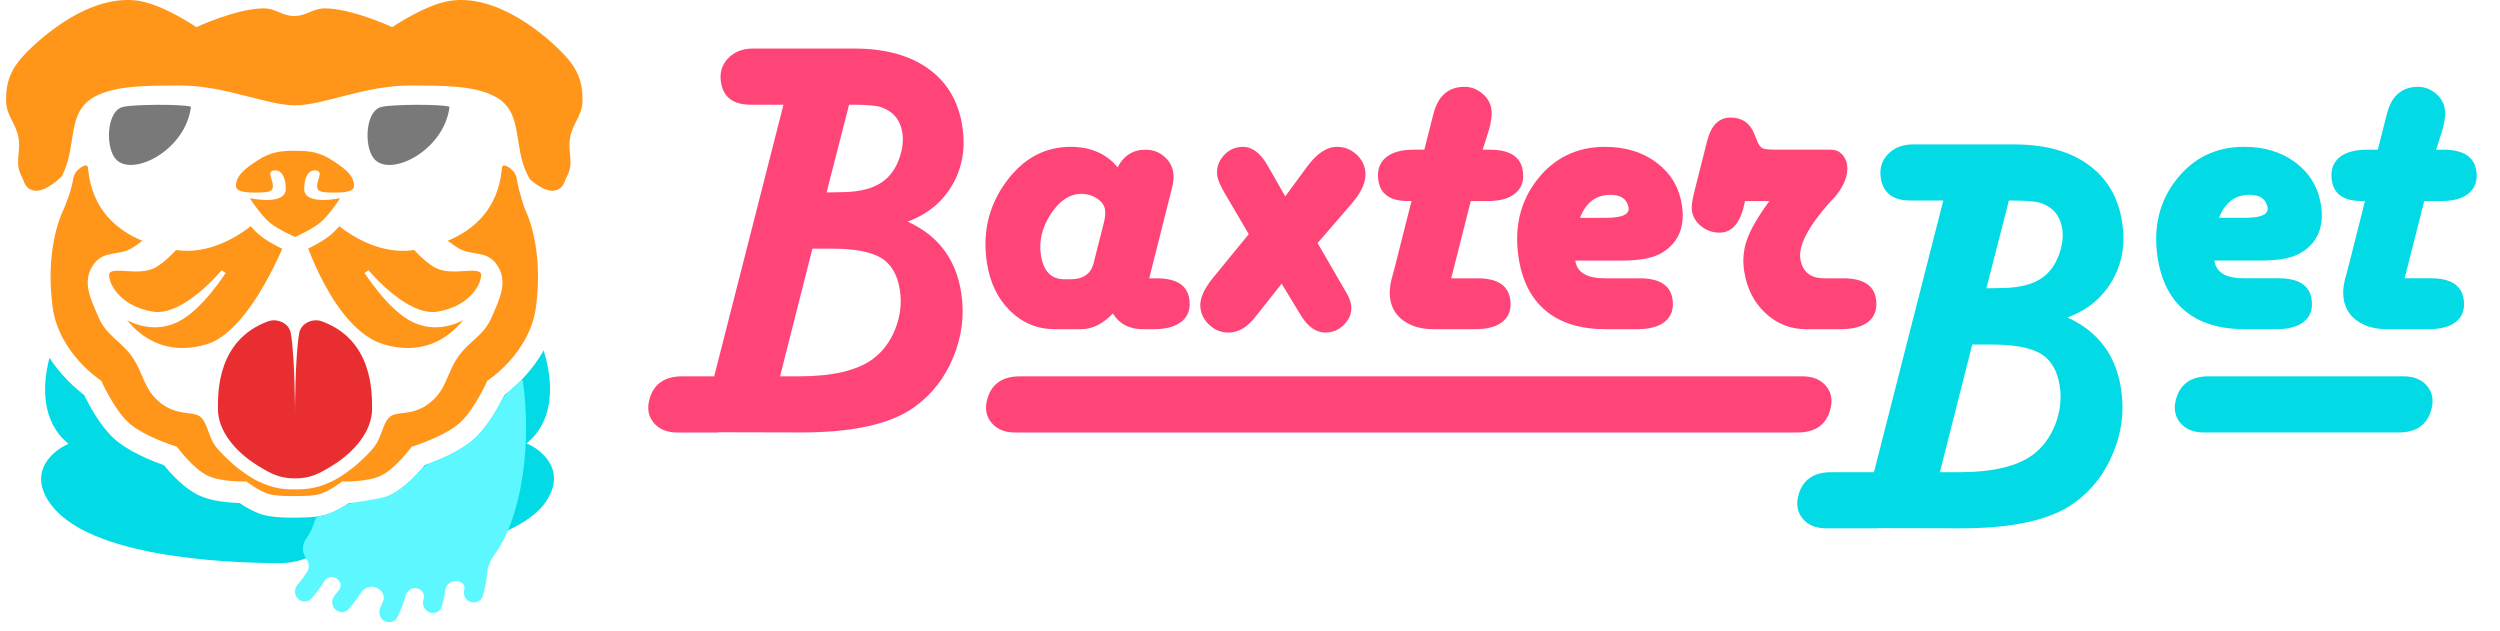 <svg width="103" height="26" viewBox="0 0 103 26" fill="none" xmlns="http://www.w3.org/2000/svg">
<path fill-rule="evenodd" clip-rule="evenodd" d="M82.985 5.95C84.25 5.95 85.271 6.229 86.041 6.788C86.814 7.344 87.278 8.139 87.435 9.166C87.571 10.056 87.433 10.853 87.024 11.561C86.614 12.27 85.999 12.778 85.179 13.081C86.442 13.654 87.179 14.636 87.391 16.034C87.528 16.929 87.417 17.806 87.062 18.663C86.708 19.524 86.171 20.21 85.451 20.727C84.483 21.422 82.916 21.773 80.746 21.767L77.369 21.759L77.366 21.767H75.24C74.816 21.767 74.49 21.633 74.269 21.366C74.048 21.098 73.992 20.773 74.101 20.383C74.274 19.765 74.725 19.455 75.447 19.455H77.207L80.064 8.262H78.714C77.992 8.262 77.583 7.954 77.489 7.335C77.429 6.945 77.528 6.619 77.784 6.352C78.04 6.086 78.382 5.95 78.806 5.95H82.985ZM79.923 19.455H80.704C82.085 19.455 83.097 19.217 83.743 18.743C84.155 18.439 84.463 18.024 84.672 17.501C84.878 16.972 84.943 16.442 84.862 15.908C84.766 15.279 84.51 14.838 84.092 14.581C83.674 14.323 82.995 14.196 82.057 14.196H81.256L79.923 19.455ZM81.839 11.878L82.419 11.868C83.324 11.868 83.975 11.66 84.376 11.242C84.589 11.024 84.751 10.742 84.863 10.395C84.976 10.046 85.009 9.726 84.964 9.43C84.883 8.895 84.592 8.544 84.094 8.368C83.895 8.299 83.501 8.262 82.911 8.262H82.767L81.839 11.878Z" fill="#02DBE6"/>
<path d="M99.029 15.504C99.453 15.504 99.779 15.639 100 15.905C100.221 16.173 100.277 16.5 100.168 16.888C99.995 17.507 99.544 17.818 98.822 17.818H90.795C90.37 17.818 90.045 17.682 89.823 17.415C89.604 17.149 89.546 16.822 89.655 16.434C89.83 15.814 90.28 15.504 91.001 15.504H99.029Z" fill="#02DBE6"/>
<path fill-rule="evenodd" clip-rule="evenodd" d="M92.459 6.049C93.303 6.049 94.015 6.269 94.591 6.708C95.169 7.149 95.514 7.729 95.625 8.451C95.757 9.318 95.501 9.96 94.857 10.378C94.504 10.616 93.936 10.735 93.161 10.735H91.23C91.305 11.222 91.704 11.465 92.432 11.465H93.886C94.7 11.465 95.149 11.753 95.235 12.322C95.295 12.712 95.196 13.018 94.943 13.236C94.689 13.454 94.304 13.561 93.79 13.561H92.471C91.45 13.561 90.635 13.312 90.026 12.811C89.42 12.311 89.041 11.574 88.894 10.61C88.706 9.371 88.962 8.299 89.666 7.399C90.369 6.5 91.303 6.049 92.459 6.049ZM92.68 8.026C92.087 8.026 91.671 8.342 91.423 8.974H92.485C93.174 8.974 93.488 8.826 93.422 8.53C93.351 8.193 93.105 8.026 92.68 8.026Z" fill="#02DBE6"/>
<path d="M99.623 3.578C99.886 3.578 100.127 3.666 100.341 3.841C100.559 4.019 100.687 4.232 100.725 4.483C100.763 4.728 100.723 5.034 100.612 5.407L100.368 6.168H100.669C101.483 6.168 101.934 6.454 102.023 7.03C102.082 7.427 101.983 7.733 101.727 7.954C101.475 8.174 101.091 8.282 100.584 8.282H99.879L99.071 11.465H100.153C100.966 11.465 101.415 11.753 101.502 12.322C101.56 12.712 101.466 13.018 101.212 13.236C100.962 13.452 100.576 13.561 100.065 13.561H98.336C97.849 13.561 97.446 13.449 97.124 13.223C96.803 12.998 96.615 12.693 96.557 12.306C96.521 12.068 96.539 11.806 96.612 11.515L96.728 11.091L97.438 8.282H97.292C96.564 8.282 96.159 8.003 96.073 7.44C96.012 7.037 96.11 6.725 96.362 6.503C96.62 6.279 97.005 6.168 97.522 6.168H97.966L98.285 4.905L98.354 4.645C98.546 3.933 98.971 3.578 99.623 3.578Z" fill="#02DBE6"/>
<path fill-rule="evenodd" clip-rule="evenodd" d="M35.2 2C36.465 2 37.486 2.281 38.257 2.837C39.03 3.394 39.493 4.189 39.65 5.216C39.785 6.106 39.649 6.904 39.24 7.613C38.83 8.321 38.214 8.828 37.395 9.132C38.658 9.705 39.393 10.686 39.606 12.084C39.742 12.981 39.631 13.856 39.278 14.713C38.924 15.574 38.386 16.259 37.666 16.776C36.698 17.472 35.13 17.823 32.962 17.817L29.584 17.809L29.581 17.819H27.901C27.476 17.819 27.151 17.683 26.93 17.415C26.708 17.149 26.652 16.823 26.761 16.434C26.936 15.815 27.386 15.505 28.107 15.505H29.424L32.279 4.314H30.928C30.207 4.314 29.797 4.004 29.703 3.384C29.643 2.996 29.742 2.669 29.998 2.401C30.254 2.135 30.596 2 31.021 2H35.2ZM32.138 15.505H32.919C34.3 15.504 35.312 15.267 35.958 14.793C36.369 14.489 36.68 14.074 36.886 13.55C37.093 13.024 37.157 12.492 37.076 11.958C36.98 11.329 36.726 10.888 36.308 10.63C35.889 10.374 35.211 10.245 34.271 10.245H33.471L32.138 15.505ZM34.055 7.928L34.633 7.918C35.538 7.918 36.189 7.712 36.59 7.292C36.805 7.074 36.965 6.792 37.078 6.446C37.19 6.096 37.223 5.777 37.179 5.48C37.098 4.947 36.807 4.593 36.308 4.418C36.11 4.351 35.717 4.314 35.126 4.314H34.982L34.055 7.928Z" fill="#FF4578"/>
<path d="M74.264 15.505C74.689 15.505 75.015 15.64 75.236 15.906C75.457 16.173 75.513 16.501 75.404 16.889C75.231 17.508 74.78 17.819 74.058 17.819H41.818C41.394 17.819 41.068 17.683 40.847 17.415C40.626 17.149 40.569 16.823 40.678 16.434C40.852 15.815 41.303 15.505 42.025 15.505H74.264Z" fill="#FF4578"/>
<path d="M55.083 6.05C55.374 6.05 55.628 6.144 55.851 6.332C56.076 6.524 56.206 6.757 56.249 7.041C56.309 7.432 56.124 7.882 55.69 8.389L54.285 10.014L55.372 11.892L55.488 12.087C55.58 12.247 55.641 12.406 55.664 12.561C55.709 12.85 55.62 13.111 55.402 13.349C55.184 13.582 54.918 13.701 54.602 13.701C54.224 13.701 53.891 13.466 53.6 13.002L52.804 11.687L51.856 12.886L51.684 13.101C51.365 13.499 51.007 13.701 50.615 13.701C50.325 13.701 50.07 13.605 49.854 13.413C49.634 13.227 49.502 12.989 49.459 12.706C49.405 12.35 49.583 11.922 49.998 11.418L51.449 9.647L50.438 7.925C50.273 7.637 50.177 7.414 50.153 7.252C50.105 6.945 50.193 6.666 50.407 6.418C50.624 6.171 50.893 6.05 51.208 6.05C51.598 6.05 51.94 6.313 52.239 6.843L52.952 8.091L53.856 6.862C54.256 6.319 54.665 6.05 55.083 6.05Z" fill="#FF4578"/>
<path fill-rule="evenodd" clip-rule="evenodd" d="M44.109 6.05C44.936 6.05 45.579 6.329 46.046 6.892C46.296 6.408 46.682 6.167 47.202 6.167C47.485 6.167 47.736 6.256 47.956 6.438C48.17 6.62 48.299 6.843 48.34 7.107C48.367 7.289 48.347 7.505 48.284 7.756L47.348 11.466H47.648C48.462 11.466 48.914 11.75 48.999 12.313C49.059 12.703 48.96 13.01 48.704 13.23C48.444 13.451 48.061 13.562 47.551 13.562H47.08C46.527 13.562 46.116 13.349 45.851 12.916C45.433 13.349 45 13.562 44.55 13.562H43.45C42.741 13.562 42.128 13.309 41.613 12.804C41.103 12.3 40.784 11.641 40.66 10.823C40.472 9.588 40.733 8.485 41.438 7.509C42.143 6.537 43.035 6.05 44.109 6.05ZM44.556 7.987C44.081 7.987 43.661 8.26 43.299 8.807C42.936 9.358 42.797 9.925 42.886 10.511C42.987 11.174 43.308 11.506 43.851 11.506H44.092C44.622 11.506 44.943 11.289 45.052 10.856L45.476 9.187C45.531 8.965 45.55 8.785 45.527 8.637C45.501 8.462 45.392 8.309 45.202 8.181C45.01 8.053 44.792 7.987 44.556 7.987Z" fill="#FF4578"/>
<path d="M60.34 3.577C60.602 3.577 60.843 3.666 61.058 3.842C61.276 4.02 61.405 4.233 61.443 4.484C61.48 4.728 61.44 5.034 61.329 5.406L61.086 6.167H61.385C62.199 6.167 62.652 6.455 62.739 7.031C62.799 7.426 62.702 7.733 62.444 7.954C62.191 8.174 61.81 8.283 61.301 8.283H60.596L59.79 11.466H60.87C61.684 11.466 62.132 11.754 62.219 12.323C62.279 12.713 62.183 13.018 61.93 13.236C61.679 13.454 61.294 13.562 60.782 13.562H59.053C58.566 13.562 58.163 13.45 57.841 13.223C57.52 12.999 57.332 12.693 57.274 12.306C57.238 12.069 57.258 11.806 57.328 11.516L57.444 11.091L58.154 8.283H58.009C57.281 8.283 56.876 8.004 56.79 7.441C56.729 7.038 56.827 6.724 57.081 6.504C57.335 6.28 57.722 6.167 58.239 6.167H58.683L59.002 4.905L59.071 4.646C59.263 3.934 59.687 3.577 60.34 3.577Z" fill="#FF4578"/>
<path fill-rule="evenodd" clip-rule="evenodd" d="M66.13 6.05C66.973 6.05 67.686 6.27 68.262 6.709C68.841 7.15 69.186 7.73 69.295 8.452C69.427 9.319 69.172 9.961 68.528 10.379C68.175 10.617 67.607 10.736 66.832 10.736H64.901C64.975 11.223 65.374 11.466 66.102 11.466H67.557C68.372 11.466 68.821 11.753 68.907 12.323C68.966 12.713 68.867 13.018 68.614 13.236C68.36 13.454 67.975 13.562 67.461 13.562H66.142C65.12 13.562 64.307 13.312 63.697 12.812C63.09 12.312 62.711 11.575 62.566 10.611C62.377 9.372 62.633 8.3 63.335 7.399C64.039 6.501 64.972 6.05 66.13 6.05ZM66.352 8.027C65.757 8.027 65.341 8.342 65.094 8.975H66.155C66.845 8.975 67.157 8.827 67.093 8.531C67.022 8.194 66.776 8.027 66.352 8.027Z" fill="#FF4578"/>
<path d="M71.3 4.843C71.774 4.843 72.097 5.067 72.279 5.518L72.4 5.819C72.464 5.974 72.535 6.073 72.62 6.108C72.701 6.148 72.892 6.167 73.194 6.167H75.456C76.095 6.168 76.547 7.168 75.437 8.283L75.346 8.379C74.484 9.365 74.093 10.126 74.175 10.663C74.256 11.2 74.587 11.466 75.166 11.466H75.93C76.75 11.466 77.206 11.75 77.29 12.313C77.351 12.71 77.252 13.018 77 13.236C76.745 13.454 76.36 13.562 75.843 13.562H74.405C73.766 13.562 73.207 13.342 72.731 12.896C72.257 12.452 71.967 11.872 71.858 11.164C71.79 10.713 71.831 10.273 71.985 9.849C72.137 9.424 72.444 8.902 72.9 8.283H71.896L71.845 8.501C71.673 9.229 71.326 9.584 70.852 9.585C70.565 9.585 70.312 9.499 70.094 9.325C69.874 9.15 69.744 8.934 69.706 8.676C69.683 8.527 69.712 8.276 69.801 7.922L70.332 5.819C70.493 5.17 70.816 4.843 71.3 4.843Z" fill="#FF4578"/>
<path d="M14.547 20.718C14.536 20.784 14.52 20.855 14.499 20.932C14.498 20.939 14.496 20.946 14.494 20.953C14.487 20.978 14.479 21.004 14.472 21.03C14.232 21.817 13.692 22.448 13.002 22.823C12.877 22.891 12.746 22.951 12.611 23.001C12.262 23.134 11.884 23.204 11.495 23.202C9.036 23.191 3.649 22.913 2.084 20.769C1.118 19.445 2.174 18.563 2.822 18.287C1.703 17.373 1.735 15.888 2.038 14.743C2.535 15.509 3.142 16.029 3.466 16.274C3.675 16.701 4.133 17.552 4.687 18.059C5.287 18.608 6.254 18.991 6.754 19.164C7.041 19.52 7.598 20.134 8.206 20.414C8.72 20.651 9.41 20.712 9.867 20.724C10.107 20.884 10.47 21.101 10.814 21.203C11.09 21.285 11.493 21.327 12.014 21.327C12.065 21.327 12.103 21.326 12.125 21.326C12.147 21.326 12.185 21.327 12.236 21.327C12.539 21.327 12.802 21.312 13.023 21.285C13.069 21.279 13.113 21.273 13.155 21.266C13.26 21.249 13.354 21.228 13.437 21.203C13.78 21.101 14.143 20.884 14.383 20.724C14.435 20.723 14.49 20.721 14.547 20.718Z" fill="#02DBE6"/>
<path d="M14.185 20.988L14.248 20.981C14.225 20.984 14.204 20.986 14.185 20.988Z" fill="#02DBE6"/>
<path d="M22.434 20.749C22.218 21.046 21.866 21.337 21.395 21.608C21.251 21.692 21.095 21.773 20.928 21.853C19.602 22.487 17.595 22.983 15.144 23.157V20.883L14.255 20.982C14.325 20.972 14.408 20.956 14.499 20.934C14.994 20.819 15.735 20.559 16.044 20.416C16.653 20.136 17.209 19.522 17.497 19.166C17.997 18.993 18.965 18.609 19.563 18.061C20.115 17.555 20.579 16.692 20.783 16.276C20.847 16.227 20.923 16.168 21.006 16.098C21.145 15.981 21.305 15.836 21.474 15.663C21.491 15.646 21.509 15.628 21.526 15.609C21.82 15.3 22.135 14.908 22.398 14.437C22.663 15.273 22.811 16.361 22.433 17.276C22.282 17.643 22.044 17.982 21.697 18.267C22.345 18.542 23.401 19.425 22.434 20.749Z" fill="#02DBE6"/>
<path d="M20.704 6.844C20.797 6.758 21.01 6.907 21.138 7.042C21.26 7.171 21.282 7.304 21.31 7.471C21.384 7.919 21.61 8.57 21.625 8.615C21.625 8.616 21.625 8.616 21.625 8.616C21.625 8.616 22.425 10.104 22.082 12.652C21.825 14.57 20.079 15.686 20.079 15.686C20.074 15.698 19.55 16.866 18.963 17.404C18.321 17.992 16.972 18.402 16.96 18.406C16.96 18.406 16.298 19.32 15.673 19.608C15.109 19.868 14.099 19.837 14.099 19.837C14.091 19.843 13.573 20.236 13.183 20.352C12.84 20.454 12.129 20.438 12.125 20.438C12.125 20.438 11.41 20.455 11.066 20.352C10.673 20.235 10.15 19.837 10.15 19.837C10.14 19.837 9.138 19.866 8.577 19.608C7.952 19.32 7.289 18.406 7.289 18.406C7.282 18.404 5.93 17.993 5.286 17.404C4.698 16.865 4.174 15.694 4.171 15.686C4.163 15.681 2.424 14.566 2.168 12.652C1.868 10.423 2.444 9.005 2.592 8.685L2.626 8.616C2.626 8.616 2.92 7.935 2.998 7.471L2.999 7.463C3.027 7.295 3.048 7.171 3.17 7.041C3.297 6.905 3.51 6.757 3.604 6.843C3.685 6.917 3.534 8.959 5.868 9.922C5.732 10.025 5.574 10.139 5.441 10.22C5.182 10.376 4.917 10.399 4.637 10.451C4.362 10.501 4.082 10.58 3.867 10.876C3.607 11.234 3.575 11.598 3.649 11.965C3.722 12.323 3.899 12.693 4.056 13.063C4.223 13.453 4.452 13.695 4.693 13.918C4.935 14.142 5.181 14.341 5.413 14.657C5.664 15 5.779 15.328 5.926 15.658C6.071 15.986 6.243 16.305 6.604 16.593C6.956 16.873 7.29 16.957 7.573 16.999C7.722 17.021 7.834 17.03 7.949 17.05C8.059 17.07 8.144 17.096 8.213 17.142C8.357 17.238 8.444 17.403 8.526 17.615C8.606 17.819 8.683 18.071 8.813 18.285C8.925 18.47 9.157 18.708 9.352 18.892C9.45 18.986 9.543 19.069 9.61 19.129C9.644 19.158 9.671 19.183 9.691 19.199C9.7 19.207 9.708 19.214 9.713 19.218C9.716 19.221 9.717 19.222 9.719 19.223C9.719 19.224 9.72 19.224 9.72 19.225L9.722 19.226C9.722 19.226 9.723 19.227 9.724 19.228C9.725 19.229 9.727 19.23 9.729 19.231C9.733 19.235 9.739 19.239 9.747 19.246C9.762 19.258 9.785 19.276 9.813 19.297C9.869 19.34 9.948 19.399 10.039 19.464C10.22 19.593 10.456 19.748 10.659 19.84C11.211 20.09 11.566 20.17 12.184 20.164C12.783 20.159 13.124 20.083 13.66 19.84C13.864 19.748 14.099 19.593 14.28 19.464C14.371 19.399 14.45 19.34 14.506 19.297C14.534 19.276 14.557 19.258 14.572 19.246C14.58 19.239 14.586 19.235 14.59 19.231C14.592 19.23 14.594 19.229 14.594 19.228C14.595 19.228 14.596 19.227 14.596 19.227L14.598 19.225C14.598 19.225 14.599 19.224 14.6 19.223C14.601 19.222 14.603 19.221 14.606 19.218C14.611 19.214 14.618 19.208 14.628 19.199C14.647 19.183 14.675 19.159 14.709 19.129C14.776 19.069 14.868 18.986 14.967 18.892C15.162 18.707 15.393 18.47 15.505 18.285C15.635 18.071 15.713 17.819 15.792 17.615C15.875 17.403 15.961 17.238 16.105 17.142C16.174 17.096 16.26 17.07 16.369 17.05C16.484 17.03 16.596 17.021 16.744 16.999C17.029 16.957 17.362 16.874 17.714 16.593C18.075 16.305 18.247 15.986 18.392 15.658C18.538 15.328 18.654 15 18.905 14.657C19.136 14.341 19.382 14.142 19.624 13.918C19.865 13.695 20.094 13.453 20.261 13.063C20.419 12.693 20.596 12.323 20.668 11.965C20.742 11.599 20.711 11.235 20.45 10.876C20.235 10.58 19.956 10.501 19.68 10.451C19.4 10.399 19.135 10.376 18.876 10.22C18.743 10.139 18.583 10.024 18.445 9.92C20.773 8.955 20.622 6.917 20.702 6.843L20.704 6.844Z" fill="#FF961A"/>
<path d="M10.329 9.322C10.442 9.451 10.566 9.579 10.695 9.685C10.932 9.882 11.246 10.056 11.468 10.17C11.525 10.199 11.579 10.226 11.629 10.25C11.629 10.251 11.629 10.252 11.628 10.252C11.458 10.64 11.212 11.162 10.905 11.702C10.598 12.242 10.232 12.797 9.822 13.252C9.411 13.707 8.964 14.054 8.497 14.19C7.272 14.547 6.396 14.199 5.823 13.766C5.572 13.575 5.379 13.368 5.24 13.194C5.338 13.245 5.451 13.296 5.576 13.341C6.033 13.505 6.663 13.588 7.338 13.258C7.841 13.012 8.332 12.504 8.692 12.067C8.873 11.847 9.023 11.643 9.129 11.493C9.181 11.418 9.222 11.356 9.251 11.314C9.265 11.292 9.276 11.276 9.284 11.265L9.294 11.248L9.295 11.247L9.134 11.131L9.13 11.136C9.127 11.139 9.123 11.145 9.117 11.151C9.105 11.165 9.088 11.186 9.065 11.212C9.019 11.264 8.952 11.339 8.868 11.427C8.699 11.605 8.459 11.841 8.181 12.068C7.902 12.297 7.585 12.516 7.26 12.665C6.935 12.814 6.61 12.889 6.308 12.841C5.528 12.716 5.042 12.357 4.773 12.005C4.638 11.829 4.557 11.654 4.52 11.513C4.502 11.442 4.495 11.381 4.496 11.334C4.498 11.286 4.508 11.259 4.515 11.249C4.546 11.202 4.613 11.169 4.745 11.158C4.874 11.146 5.035 11.158 5.222 11.169C5.583 11.192 6.034 11.218 6.397 11.024C6.626 10.9 6.871 10.684 7.054 10.505C7.131 10.429 7.198 10.358 7.251 10.301C8.599 10.502 9.787 9.745 10.329 9.322Z" fill="#FF961A"/>
<path d="M13.978 9.322C14.521 9.746 15.713 10.506 17.065 10.3C17.117 10.357 17.186 10.429 17.263 10.505C17.446 10.685 17.691 10.901 17.92 11.024C18.283 11.218 18.734 11.192 19.095 11.169C19.282 11.158 19.443 11.146 19.572 11.158C19.704 11.17 19.77 11.203 19.802 11.249C19.809 11.26 19.819 11.286 19.821 11.335C19.822 11.382 19.815 11.443 19.797 11.513C19.759 11.655 19.679 11.829 19.544 12.006C19.275 12.357 18.789 12.717 18.009 12.842C17.707 12.89 17.382 12.815 17.057 12.665C16.732 12.517 16.415 12.297 16.136 12.069C15.858 11.841 15.619 11.606 15.45 11.428C15.365 11.339 15.298 11.264 15.252 11.212C15.23 11.186 15.212 11.166 15.2 11.152C15.194 11.145 15.19 11.14 15.187 11.136C15.186 11.134 15.184 11.133 15.184 11.132L15.183 11.131L15.023 11.247C15.023 11.247 15.023 11.248 15.023 11.248C15.023 11.249 15.024 11.25 15.025 11.252C15.027 11.255 15.03 11.259 15.034 11.265C15.041 11.276 15.052 11.293 15.066 11.314C15.095 11.356 15.136 11.418 15.189 11.493C15.294 11.643 15.445 11.847 15.626 12.067C15.986 12.503 16.477 13.012 16.98 13.258C17.654 13.588 18.284 13.505 18.741 13.341C18.867 13.296 18.979 13.245 19.077 13.194C18.939 13.368 18.745 13.575 18.494 13.766C17.922 14.199 17.045 14.547 15.82 14.19C15.297 14.037 14.824 13.681 14.408 13.224C13.993 12.767 13.64 12.216 13.353 11.68C13.066 11.145 12.847 10.63 12.7 10.247C12.699 10.245 12.698 10.243 12.697 10.24C12.741 10.219 12.789 10.195 12.839 10.169C13.061 10.056 13.374 9.882 13.612 9.685C13.74 9.579 13.865 9.451 13.978 9.322Z" fill="#FF961A"/>
<path d="M18.563 0.03C20.558 -0.251 22.555 1.526 23.227 2.234C23.783 2.819 24.01 3.345 24 4.152C23.991 4.788 23.584 5.069 23.484 5.698C23.39 6.294 23.65 6.707 23.37 7.243C23.23 7.511 23.227 7.759 22.883 7.844C22.516 7.936 22.054 7.583 21.825 7.379C21.794 7.322 21.764 7.265 21.739 7.215C21.112 5.987 21.594 4.59 20.367 3.962C19.507 3.522 18.279 3.527 16.922 3.522C15.032 3.516 13.33 4.34 12.153 4.34C10.977 4.34 9.274 3.516 7.385 3.522C6.028 3.527 4.8 3.522 3.939 3.962C2.713 4.59 3.194 5.987 2.568 7.215C2.558 7.234 2.547 7.254 2.536 7.275C2.395 7.414 1.81 7.956 1.366 7.845C1.022 7.759 1.019 7.511 0.879 7.244C0.599 6.707 0.859 6.294 0.765 5.698C0.667 5.069 0.259 4.788 0.25 4.152C0.24 3.345 0.467 2.819 1.023 2.234C1.695 1.526 3.692 -0.251 5.687 0.03C6.707 0.174 8.091 1.118 8.091 1.118C8.097 1.115 9.752 0.345 10.866 0.345C11.373 0.345 11.618 0.66 12.125 0.66C12.632 0.66 12.877 0.345 13.384 0.345C14.5 0.345 16.16 1.118 16.16 1.118C16.16 1.118 17.543 0.174 18.563 0.03Z" fill="#FF961A"/>
<path d="M11.243 7.699C11.243 7.699 11.242 7.703 11.242 7.704C11.242 7.7 11.242 7.697 11.243 7.693C11.243 7.695 11.243 7.697 11.243 7.699Z" fill="#FF961A"/>
<path d="M11.14 7.202C11.14 7.202 11.14 7.198 11.139 7.197L11.138 7.176C11.138 7.184 11.139 7.192 11.14 7.202Z" fill="#FF961A"/>
<path d="M11.215 7.043C11.217 7.041 11.22 7.04 11.223 7.039C11.229 7.037 11.236 7.035 11.243 7.033C11.232 7.036 11.223 7.039 11.215 7.043Z" fill="#FF961A"/>
<path d="M11.773 7.808C11.744 8.48 10.293 8.165 10.293 8.165C10.293 8.165 10.725 8.849 11.117 9.173C11.475 9.47 12.154 9.761 12.154 9.761C12.154 9.761 12.832 9.47 13.19 9.173C13.582 8.849 14.015 8.165 14.015 8.165C14.015 8.165 12.564 8.48 12.534 7.808C12.518 7.442 12.661 6.926 13.063 7.031C13.303 7.094 13.063 7.416 13.063 7.662C13.063 7.872 13.19 7.934 13.698 7.934C13.986 7.934 14.586 7.948 14.586 7.662C14.586 7.199 14.147 6.908 13.698 6.611C13.179 6.269 12.777 6.212 12.154 6.212C11.531 6.212 11.129 6.269 10.61 6.611C10.161 6.907 9.722 7.199 9.722 7.662C9.722 7.948 10.321 7.934 10.61 7.934C11.117 7.934 11.244 7.871 11.244 7.662C11.244 7.416 11.004 7.094 11.244 7.031C11.646 6.926 11.789 7.442 11.773 7.808Z" fill="#FF961A"/>
<path d="M11.982 13.728C12.154 14.73 12.154 17.02 12.154 17.02C12.154 17.02 12.154 14.73 12.326 13.728C12.396 13.319 12.881 13.097 13.27 13.241C15.358 14.014 15.33 16.161 15.33 16.848C15.33 17.742 14.628 18.609 13.671 19.195C13.137 19.522 12.78 19.71 12.154 19.71C11.528 19.71 11.171 19.522 10.637 19.195C9.68 18.609 8.978 17.742 8.978 16.848C8.978 16.161 8.949 14.014 11.038 13.241C11.427 13.097 11.912 13.319 11.982 13.728Z" fill="#E92E31"/>
<path fill-rule="evenodd" clip-rule="evenodd" d="M7.867 4.396C7.658 6.21 5.39 7.348 4.742 6.522C4.326 5.992 4.403 4.475 5.126 4.395C5.51 4.306 7.467 4.279 7.867 4.396Z" fill="#797979"/>
<path fill-rule="evenodd" clip-rule="evenodd" d="M18.52 4.396C18.311 6.21 16.043 7.348 15.395 6.522C14.979 5.992 15.056 4.475 15.779 4.395C16.163 4.306 18.121 4.279 18.52 4.396Z" fill="#797979"/>
<path d="M21.54 19.535C21.418 20.381 21.215 21.177 20.929 21.851C20.764 22.238 20.573 22.586 20.353 22.879C20.194 23.093 20.092 23.347 20.069 23.613C20.046 23.888 19.993 24.197 19.898 24.543C19.839 24.757 19.609 24.869 19.399 24.798L19.342 24.779C19.163 24.718 19.078 24.491 19.127 24.308C19.195 24.054 18.933 23.882 18.681 23.956C18.666 23.96 18.651 23.964 18.637 23.968C18.483 24.012 18.371 24.143 18.349 24.301C18.319 24.509 18.273 24.735 18.206 24.978C18.148 25.193 17.917 25.305 17.707 25.233C17.497 25.162 17.386 24.934 17.442 24.719C17.448 24.697 17.453 24.676 17.459 24.655C17.517 24.421 17.314 24.216 17.073 24.232C16.903 24.243 16.761 24.365 16.716 24.53C16.642 24.799 16.533 25.097 16.375 25.423C16.279 25.623 16.032 25.692 15.838 25.583C15.643 25.474 15.576 25.23 15.671 25.029C15.712 24.942 15.748 24.859 15.78 24.779C15.893 24.501 15.677 24.216 15.38 24.177C15.171 24.15 14.973 24.254 14.861 24.432C14.731 24.639 14.569 24.859 14.369 25.089C14.223 25.257 13.967 25.259 13.809 25.103C13.65 24.948 13.649 24.694 13.793 24.524C13.86 24.445 13.921 24.369 13.977 24.294C14.108 24.119 14.001 23.873 13.797 23.795C13.629 23.73 13.448 23.802 13.354 23.956C13.22 24.175 13.05 24.409 12.836 24.655C12.69 24.823 12.434 24.825 12.275 24.669C12.117 24.513 12.116 24.259 12.26 24.09C12.431 23.889 12.565 23.7 12.67 23.527C12.769 23.363 12.716 23.162 12.611 23.001C12.439 22.743 12.427 22.463 12.626 22.182C12.774 21.973 12.892 21.71 12.985 21.412C13.009 21.335 13.075 21.279 13.155 21.266C13.26 21.249 13.354 21.228 13.437 21.203C13.677 21.132 13.928 21.003 14.139 20.878C14.301 20.781 14.483 20.714 14.67 20.688C15.084 20.631 15.822 20.517 16.044 20.414C16.541 20.185 17.003 19.734 17.312 19.382C17.436 19.242 17.591 19.133 17.765 19.066C18.293 18.865 19.059 18.52 19.563 18.058C20.034 17.627 20.441 16.936 20.677 16.484C20.748 16.346 20.848 16.226 20.968 16.127C20.98 16.117 20.993 16.106 21.006 16.095C21.145 15.979 21.305 15.834 21.474 15.661C21.495 15.639 21.532 15.651 21.537 15.681C21.719 16.914 21.72 18.279 21.54 19.535Z" fill="#5DF7FF"/>
</svg>
